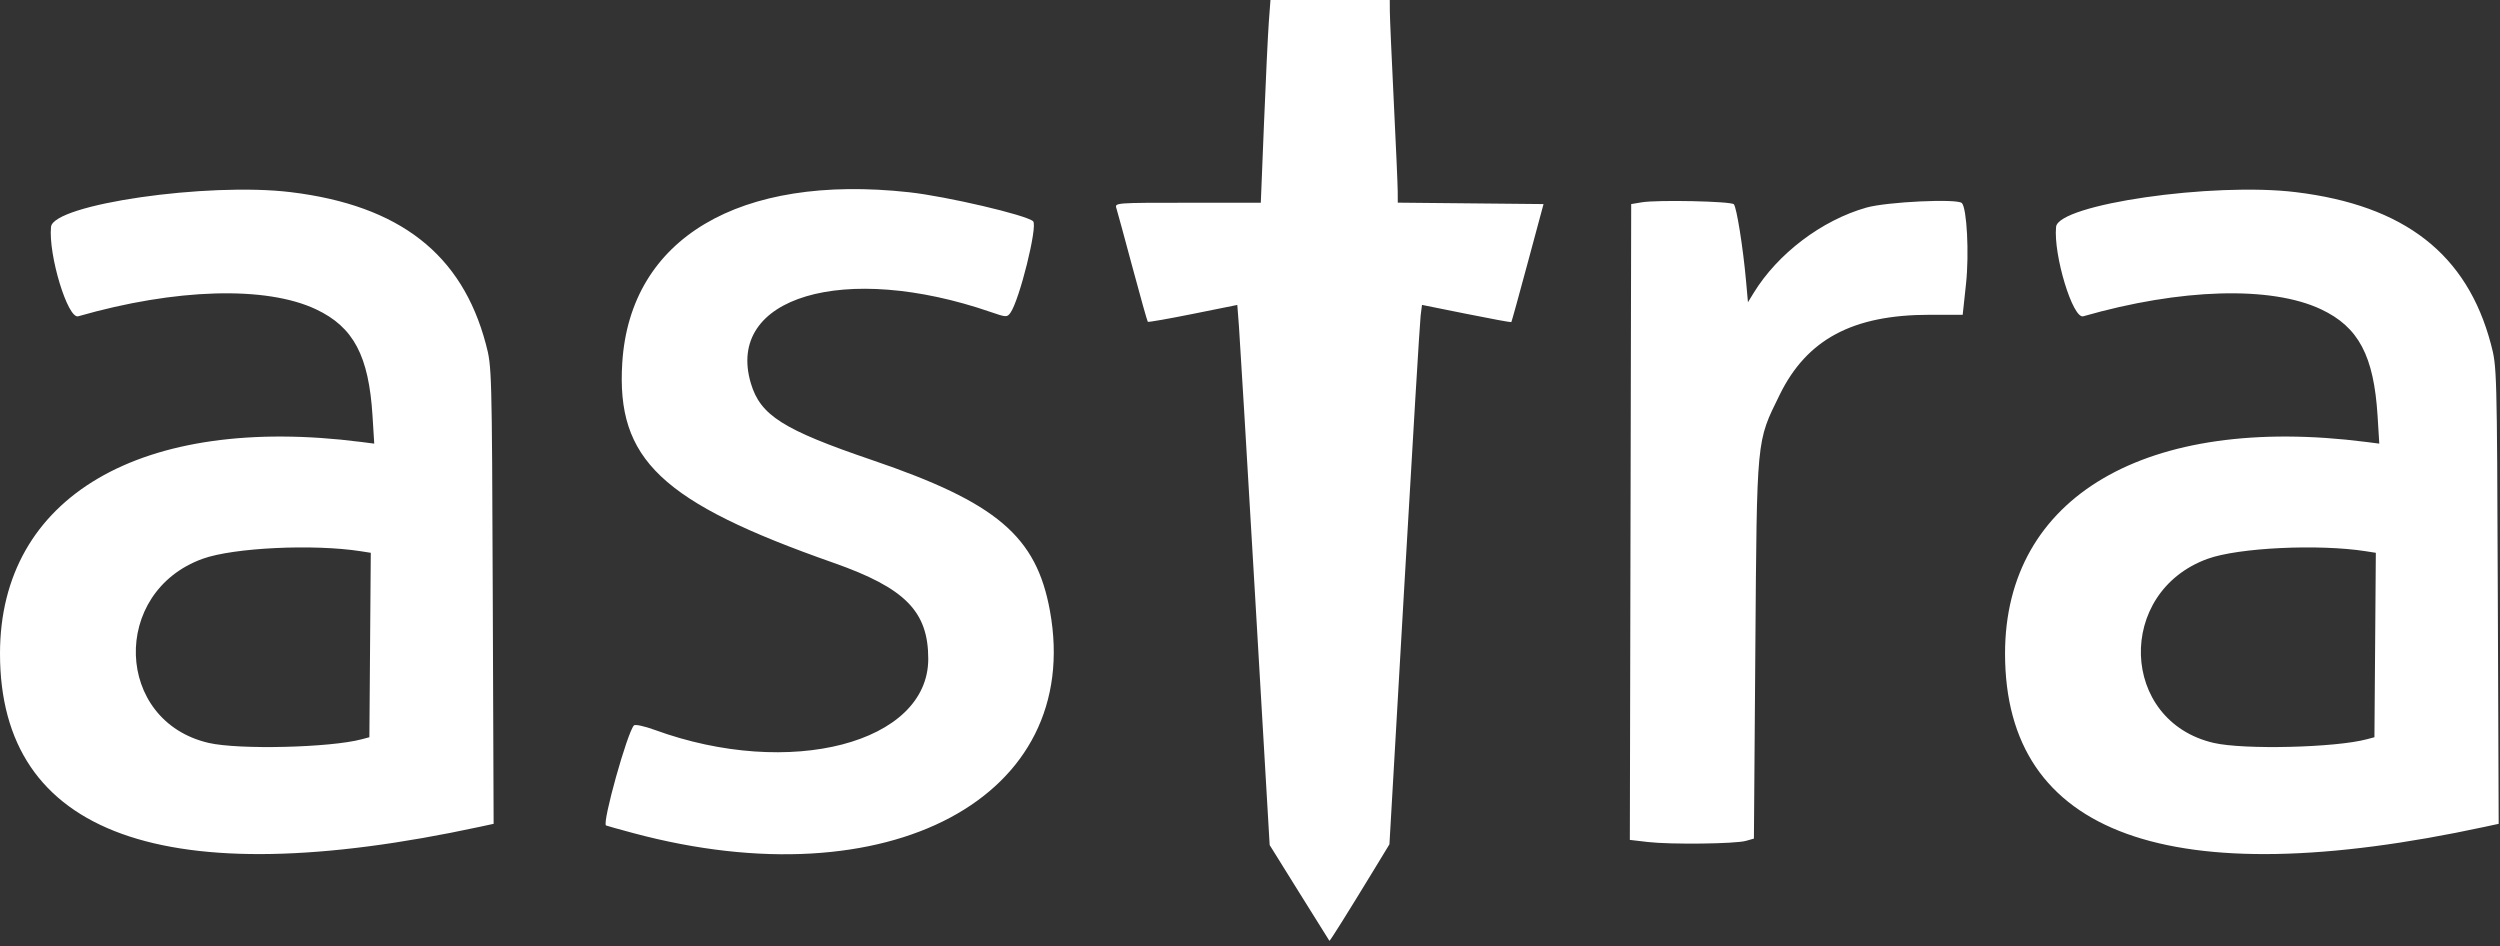 <svg xmlns="http://www.w3.org/2000/svg" width="317" height="120" viewBox="0 0 317 120" fill="none"><rect x="0" y="0" width="317" height="120" fill="#333333" stroke="none"/><path fill-rule="evenodd" clip-rule="evenodd" d="M176.231 1.437C176.235 2.228 176.46 7.365 176.73 12.854C177.001 18.342 177.227 23.477 177.23 24.265L177.237 25.697L186.478 25.787L195.72 25.877L193.716 33.318C192.615 37.412 191.679 40.798 191.637 40.844C191.594 40.891 189.027 40.418 185.933 39.794L180.309 38.661L180.134 40.048C180.038 40.812 179.11 56.202 178.07 74.248L176.18 107.06L174.225 110.273C170.897 115.738 168.626 119.364 168.569 119.299C168.54 119.265 166.823 116.518 164.755 113.195L160.994 107.152L159.152 75.648C158.138 58.32 157.215 42.911 157.1 41.404L156.89 38.666L151.277 39.797C148.191 40.419 145.609 40.872 145.542 40.804C145.473 40.736 144.598 37.626 143.598 33.892C142.598 30.158 141.68 26.789 141.558 26.405C141.338 25.712 141.396 25.708 150.603 25.708H159.87L160.275 15.644C160.498 10.11 160.773 4.325 160.887 2.791L161.095 0H168.658H176.223L176.231 1.437M61.61 43.635C62.367 46.494 62.372 46.684 62.481 75.486L62.591 104.461L60.803 104.847C20.878 113.452 0 105.907 0 82.874C0 62.977 17.906 52.483 45.793 56.039L47.454 56.252L47.236 52.734C46.765 45.114 44.829 41.463 40.072 39.221C33.724 36.228 22.264 36.564 9.918 40.105C8.598 40.484 6.118 32.334 6.469 28.77C6.751 25.914 26.307 23.08 36.868 24.365C50.661 26.043 58.585 32.215 61.61 43.635ZM315.85 43.635C316.607 46.494 316.612 46.684 316.721 75.486L316.832 104.461L315.044 104.847C275.119 113.452 254.24 105.907 254.24 82.874C254.24 62.977 272.146 52.483 300.033 56.039L301.694 56.252L301.477 52.734C301.005 45.114 299.07 41.463 294.312 39.221C287.965 36.228 276.504 36.564 264.159 40.105C262.839 40.484 260.359 32.334 260.71 28.77C260.991 25.914 280.547 23.08 291.108 24.365C304.901 26.043 312.825 32.215 315.85 43.635ZM130.999 28.058C131.611 28.637 129.257 38.113 128.111 39.679C127.698 40.242 127.574 40.237 125.65 39.573C107.065 33.157 91.953 37.638 95.207 48.599C96.417 52.672 99.286 54.489 110.6 58.343C126.385 63.721 131.417 67.99 133.134 77.462C137.425 101.123 112.694 114.32 80.325 105.643C78.465 105.144 76.897 104.705 76.842 104.668C76.334 104.335 79.556 92.81 80.389 91.976C80.545 91.822 81.735 92.082 83.035 92.557C100.14 98.8 117.703 94.234 117.703 83.544C117.703 77.524 114.782 74.562 105.695 71.367C83.848 63.686 78.124 58.263 78.905 45.984C79.907 30.226 93.721 22.017 115.264 24.376C120.019 24.896 130.167 27.271 130.999 28.058ZM219.848 25.899C220.202 26.253 221.022 31.404 221.401 35.654L221.64 38.327L222.356 37.156C225.417 32.153 230.998 27.927 236.667 26.321C239.255 25.588 248.181 25.166 248.764 25.748C249.4 26.384 249.701 32.185 249.294 35.964L248.869 39.915H244.663C234.933 39.915 229.107 43.026 225.661 50.063C222.693 56.12 222.783 55.18 222.577 82.343L222.396 106.335L221.381 106.623C220.029 107.007 211.817 107.101 208.948 106.766L206.664 106.498L206.75 66.187L206.835 25.877L208.189 25.651C210.17 25.321 219.467 25.519 219.848 25.899M45.742 69.896L47.015 70.095L46.926 81.788L46.837 93.481L45.878 93.737C41.879 94.806 30.282 95.084 26.466 94.203C14.54 91.447 14.008 75.067 25.707 70.85C29.61 69.443 39.754 68.96 45.742 69.896M299.983 69.896L301.255 70.095L301.167 81.788L301.077 93.481L300.118 93.737C296.119 94.806 284.523 95.084 280.706 94.203C268.78 91.447 268.249 75.067 279.947 70.85C283.85 69.443 293.995 68.96 299.983 69.896" fill="white"></path></svg>